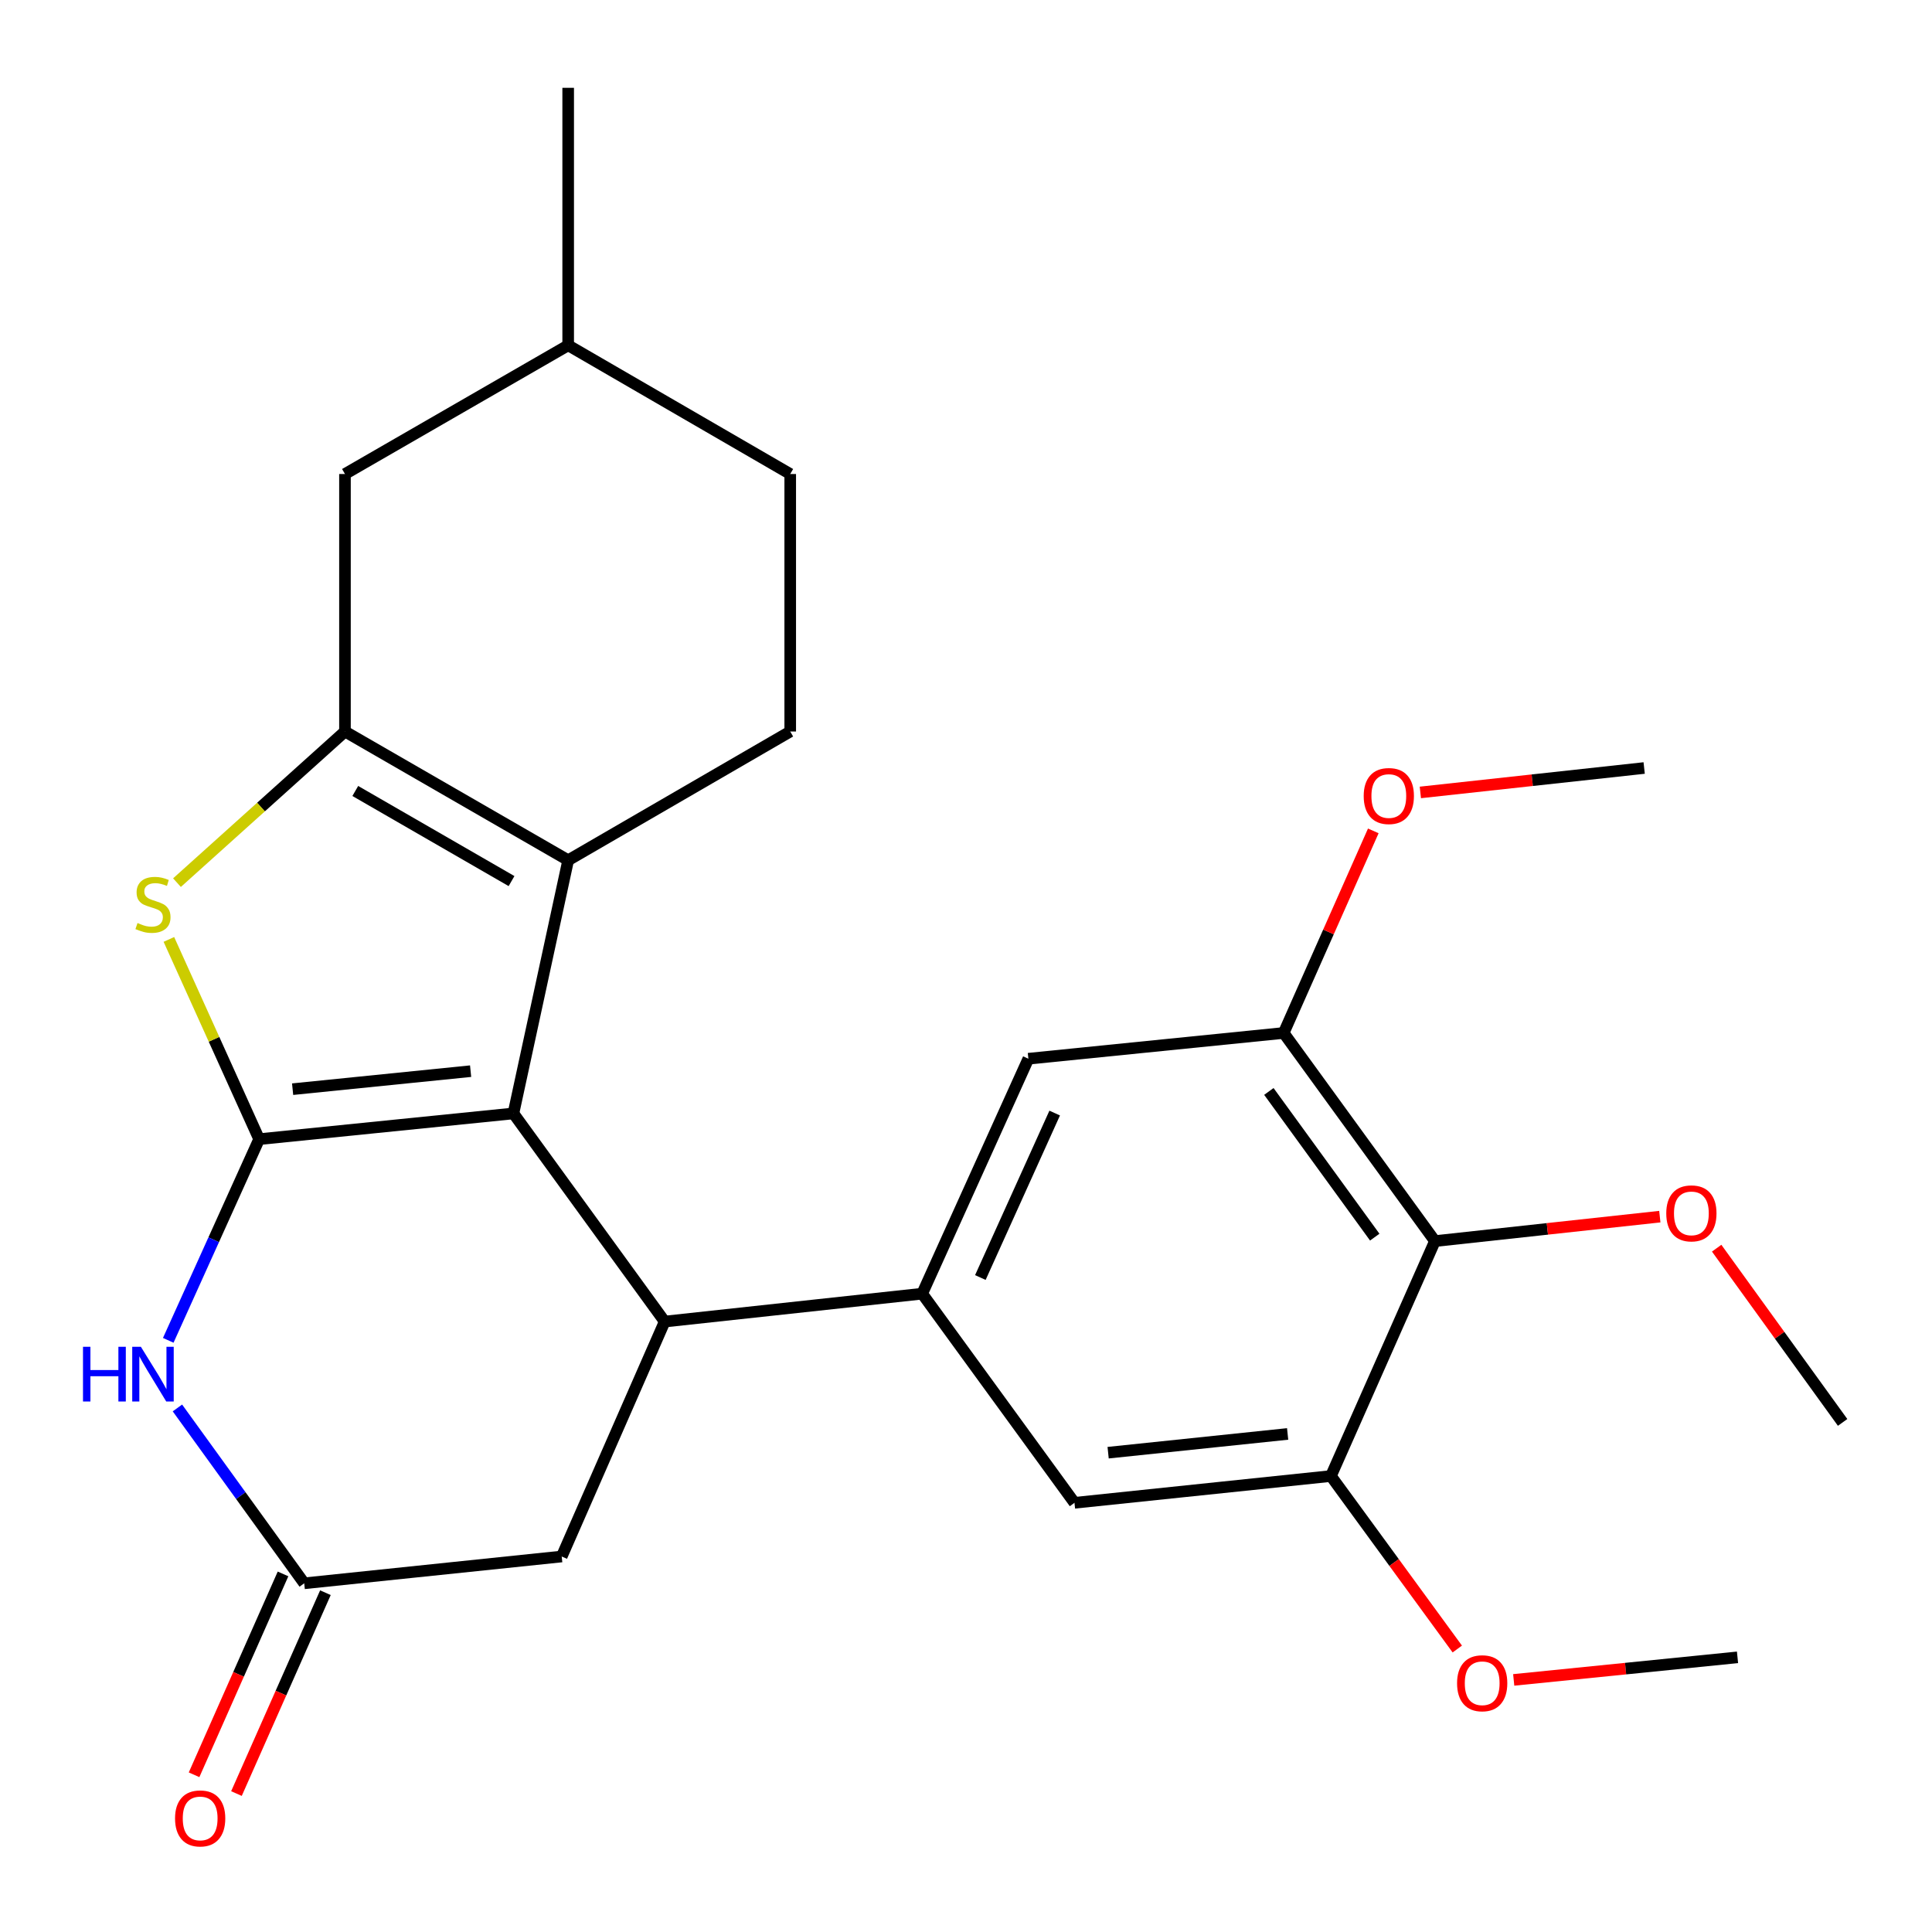 <?xml version='1.0' encoding='iso-8859-1'?>
<svg version='1.1' baseProfile='full'
              xmlns='http://www.w3.org/2000/svg'
                      xmlns:rdkit='http://www.rdkit.org/xml'
                      xmlns:xlink='http://www.w3.org/1999/xlink'
                  xml:space='preserve'
width='1000px' height='1000px' viewBox='0 0 1000 1000'>
<!-- END OF HEADER -->
<rect style='opacity:1.0;fill:#FFFFFF;stroke:none' width='1000' height='1000' x='0' y='0'> </rect>
<path class='bond-0' d='M 134.134,589.627 L 265.745,576.309' style='fill:none;fill-rule:evenodd;stroke:#000000;stroke-width:6px;stroke-linecap:butt;stroke-linejoin:miter;stroke-opacity:1' />
<path class='bond-0' d='M 151.46,563.754 L 243.587,554.431' style='fill:none;fill-rule:evenodd;stroke:#000000;stroke-width:6px;stroke-linecap:butt;stroke-linejoin:miter;stroke-opacity:1' />
<path class='bond-3' d='M 134.134,589.627 L 110.774,537.936' style='fill:none;fill-rule:evenodd;stroke:#000000;stroke-width:6px;stroke-linecap:butt;stroke-linejoin:miter;stroke-opacity:1' />
<path class='bond-3' d='M 110.774,537.936 L 87.413,486.245' style='fill:none;fill-rule:evenodd;stroke:#CCCC00;stroke-width:6px;stroke-linecap:butt;stroke-linejoin:miter;stroke-opacity:1' />
<path class='bond-4' d='M 134.134,589.627 L 110.61,641.691' style='fill:none;fill-rule:evenodd;stroke:#000000;stroke-width:6px;stroke-linecap:butt;stroke-linejoin:miter;stroke-opacity:1' />
<path class='bond-4' d='M 110.61,641.691 L 87.086,693.755' style='fill:none;fill-rule:evenodd;stroke:#0000FF;stroke-width:6px;stroke-linecap:butt;stroke-linejoin:miter;stroke-opacity:1' />
<path class='bond-2' d='M 265.745,576.309 L 294.088,445.258' style='fill:none;fill-rule:evenodd;stroke:#000000;stroke-width:6px;stroke-linecap:butt;stroke-linejoin:miter;stroke-opacity:1' />
<path class='bond-5' d='M 265.745,576.309 L 344.041,684.042' style='fill:none;fill-rule:evenodd;stroke:#000000;stroke-width:6px;stroke-linecap:butt;stroke-linejoin:miter;stroke-opacity:1' />
<path class='bond-1' d='M 178.555,378.627 L 135.079,417.74' style='fill:none;fill-rule:evenodd;stroke:#000000;stroke-width:6px;stroke-linecap:butt;stroke-linejoin:miter;stroke-opacity:1' />
<path class='bond-1' d='M 135.079,417.74 L 91.603,456.854' style='fill:none;fill-rule:evenodd;stroke:#CCCC00;stroke-width:6px;stroke-linecap:butt;stroke-linejoin:miter;stroke-opacity:1' />
<path class='bond-15' d='M 178.555,378.627 L 178.555,245.35' style='fill:none;fill-rule:evenodd;stroke:#000000;stroke-width:6px;stroke-linecap:butt;stroke-linejoin:miter;stroke-opacity:1' />
<path class='bond-26' d='M 178.555,378.627 L 294.088,445.258' style='fill:none;fill-rule:evenodd;stroke:#000000;stroke-width:6px;stroke-linecap:butt;stroke-linejoin:miter;stroke-opacity:1' />
<path class='bond-26' d='M 183.896,409.409 L 264.769,456.051' style='fill:none;fill-rule:evenodd;stroke:#000000;stroke-width:6px;stroke-linecap:butt;stroke-linejoin:miter;stroke-opacity:1' />
<path class='bond-14' d='M 294.088,445.258 L 409.02,378.627' style='fill:none;fill-rule:evenodd;stroke:#000000;stroke-width:6px;stroke-linecap:butt;stroke-linejoin:miter;stroke-opacity:1' />
<path class='bond-7' d='M 91.835,728.752 L 124.65,774.135' style='fill:none;fill-rule:evenodd;stroke:#0000FF;stroke-width:6px;stroke-linecap:butt;stroke-linejoin:miter;stroke-opacity:1' />
<path class='bond-7' d='M 124.65,774.135 L 157.465,819.519' style='fill:none;fill-rule:evenodd;stroke:#000000;stroke-width:6px;stroke-linecap:butt;stroke-linejoin:miter;stroke-opacity:1' />
<path class='bond-6' d='M 344.041,684.042 L 477.318,669.604' style='fill:none;fill-rule:evenodd;stroke:#000000;stroke-width:6px;stroke-linecap:butt;stroke-linejoin:miter;stroke-opacity:1' />
<path class='bond-27' d='M 344.041,684.042 L 290.741,805.64' style='fill:none;fill-rule:evenodd;stroke:#000000;stroke-width:6px;stroke-linecap:butt;stroke-linejoin:miter;stroke-opacity:1' />
<path class='bond-11' d='M 477.318,669.604 L 556.149,777.857' style='fill:none;fill-rule:evenodd;stroke:#000000;stroke-width:6px;stroke-linecap:butt;stroke-linejoin:miter;stroke-opacity:1' />
<path class='bond-12' d='M 477.318,669.604 L 532.285,547.992' style='fill:none;fill-rule:evenodd;stroke:#000000;stroke-width:6px;stroke-linecap:butt;stroke-linejoin:miter;stroke-opacity:1' />
<path class='bond-12' d='M 507.43,661.246 L 545.907,576.118' style='fill:none;fill-rule:evenodd;stroke:#000000;stroke-width:6px;stroke-linecap:butt;stroke-linejoin:miter;stroke-opacity:1' />
<path class='bond-13' d='M 157.465,819.519 L 290.741,805.64' style='fill:none;fill-rule:evenodd;stroke:#000000;stroke-width:6px;stroke-linecap:butt;stroke-linejoin:miter;stroke-opacity:1' />
<path class='bond-16' d='M 146.494,814.66 L 123.471,866.643' style='fill:none;fill-rule:evenodd;stroke:#000000;stroke-width:6px;stroke-linecap:butt;stroke-linejoin:miter;stroke-opacity:1' />
<path class='bond-16' d='M 123.471,866.643 L 100.449,918.626' style='fill:none;fill-rule:evenodd;stroke:#FF0000;stroke-width:6px;stroke-linecap:butt;stroke-linejoin:miter;stroke-opacity:1' />
<path class='bond-16' d='M 168.435,824.377 L 145.413,876.361' style='fill:none;fill-rule:evenodd;stroke:#000000;stroke-width:6px;stroke-linecap:butt;stroke-linejoin:miter;stroke-opacity:1' />
<path class='bond-16' d='M 145.413,876.361 L 122.39,928.344' style='fill:none;fill-rule:evenodd;stroke:#FF0000;stroke-width:6px;stroke-linecap:butt;stroke-linejoin:miter;stroke-opacity:1' />
<path class='bond-8' d='M 742.725,642.394 L 664.428,534.661' style='fill:none;fill-rule:evenodd;stroke:#000000;stroke-width:6px;stroke-linecap:butt;stroke-linejoin:miter;stroke-opacity:1' />
<path class='bond-8' d='M 711.569,640.342 L 656.761,564.928' style='fill:none;fill-rule:evenodd;stroke:#000000;stroke-width:6px;stroke-linecap:butt;stroke-linejoin:miter;stroke-opacity:1' />
<path class='bond-17' d='M 742.725,642.394 L 800.922,636.063' style='fill:none;fill-rule:evenodd;stroke:#000000;stroke-width:6px;stroke-linecap:butt;stroke-linejoin:miter;stroke-opacity:1' />
<path class='bond-17' d='M 800.922,636.063 L 859.118,629.733' style='fill:none;fill-rule:evenodd;stroke:#FF0000;stroke-width:6px;stroke-linecap:butt;stroke-linejoin:miter;stroke-opacity:1' />
<path class='bond-29' d='M 742.725,642.394 L 688.879,763.992' style='fill:none;fill-rule:evenodd;stroke:#000000;stroke-width:6px;stroke-linecap:butt;stroke-linejoin:miter;stroke-opacity:1' />
<path class='bond-9' d='M 688.879,763.992 L 556.149,777.857' style='fill:none;fill-rule:evenodd;stroke:#000000;stroke-width:6px;stroke-linecap:butt;stroke-linejoin:miter;stroke-opacity:1' />
<path class='bond-9' d='M 666.476,742.205 L 573.565,751.91' style='fill:none;fill-rule:evenodd;stroke:#000000;stroke-width:6px;stroke-linecap:butt;stroke-linejoin:miter;stroke-opacity:1' />
<path class='bond-19' d='M 688.879,763.992 L 721.584,808.76' style='fill:none;fill-rule:evenodd;stroke:#000000;stroke-width:6px;stroke-linecap:butt;stroke-linejoin:miter;stroke-opacity:1' />
<path class='bond-19' d='M 721.584,808.76 L 754.29,853.527' style='fill:none;fill-rule:evenodd;stroke:#FF0000;stroke-width:6px;stroke-linecap:butt;stroke-linejoin:miter;stroke-opacity:1' />
<path class='bond-10' d='M 664.428,534.661 L 532.285,547.992' style='fill:none;fill-rule:evenodd;stroke:#000000;stroke-width:6px;stroke-linecap:butt;stroke-linejoin:miter;stroke-opacity:1' />
<path class='bond-20' d='M 664.428,534.661 L 687.622,482.36' style='fill:none;fill-rule:evenodd;stroke:#000000;stroke-width:6px;stroke-linecap:butt;stroke-linejoin:miter;stroke-opacity:1' />
<path class='bond-20' d='M 687.622,482.36 L 710.815,430.059' style='fill:none;fill-rule:evenodd;stroke:#FF0000;stroke-width:6px;stroke-linecap:butt;stroke-linejoin:miter;stroke-opacity:1' />
<path class='bond-18' d='M 409.02,378.627 L 409.02,245.35' style='fill:none;fill-rule:evenodd;stroke:#000000;stroke-width:6px;stroke-linecap:butt;stroke-linejoin:miter;stroke-opacity:1' />
<path class='bond-21' d='M 178.555,245.35 L 294.088,178.731' style='fill:none;fill-rule:evenodd;stroke:#000000;stroke-width:6px;stroke-linecap:butt;stroke-linejoin:miter;stroke-opacity:1' />
<path class='bond-22' d='M 888.542,646.056 L 921.14,691.146' style='fill:none;fill-rule:evenodd;stroke:#FF0000;stroke-width:6px;stroke-linecap:butt;stroke-linejoin:miter;stroke-opacity:1' />
<path class='bond-22' d='M 921.14,691.146 L 953.739,736.236' style='fill:none;fill-rule:evenodd;stroke:#000000;stroke-width:6px;stroke-linecap:butt;stroke-linejoin:miter;stroke-opacity:1' />
<path class='bond-28' d='M 409.02,245.35 L 294.088,178.731' style='fill:none;fill-rule:evenodd;stroke:#000000;stroke-width:6px;stroke-linecap:butt;stroke-linejoin:miter;stroke-opacity:1' />
<path class='bond-23' d='M 783.496,869.519 L 841.415,863.676' style='fill:none;fill-rule:evenodd;stroke:#FF0000;stroke-width:6px;stroke-linecap:butt;stroke-linejoin:miter;stroke-opacity:1' />
<path class='bond-23' d='M 841.415,863.676 L 899.333,857.834' style='fill:none;fill-rule:evenodd;stroke:#000000;stroke-width:6px;stroke-linecap:butt;stroke-linejoin:miter;stroke-opacity:1' />
<path class='bond-24' d='M 735.172,410.161 L 793.095,403.839' style='fill:none;fill-rule:evenodd;stroke:#FF0000;stroke-width:6px;stroke-linecap:butt;stroke-linejoin:miter;stroke-opacity:1' />
<path class='bond-24' d='M 793.095,403.839 L 851.019,397.518' style='fill:none;fill-rule:evenodd;stroke:#000000;stroke-width:6px;stroke-linecap:butt;stroke-linejoin:miter;stroke-opacity:1' />
<path class='bond-25' d='M 294.088,178.731 L 294.088,45.455' style='fill:none;fill-rule:evenodd;stroke:#000000;stroke-width:6px;stroke-linecap:butt;stroke-linejoin:miter;stroke-opacity:1' />
<path  class='atom-4' d='M 71.181 477.749
Q 71.501 477.869, 72.821 478.429
Q 74.141 478.989, 75.581 479.349
Q 77.061 479.669, 78.501 479.669
Q 81.181 479.669, 82.741 478.389
Q 84.301 477.069, 84.301 474.789
Q 84.301 473.229, 83.501 472.269
Q 82.741 471.309, 81.541 470.789
Q 80.341 470.269, 78.341 469.669
Q 75.821 468.909, 74.301 468.189
Q 72.821 467.469, 71.741 465.949
Q 70.701 464.429, 70.701 461.869
Q 70.701 458.309, 73.101 456.109
Q 75.541 453.909, 80.341 453.909
Q 83.621 453.909, 87.341 455.469
L 86.421 458.549
Q 83.021 457.149, 80.461 457.149
Q 77.701 457.149, 76.181 458.309
Q 74.661 459.429, 74.701 461.389
Q 74.701 462.909, 75.461 463.829
Q 76.261 464.749, 77.381 465.269
Q 78.541 465.789, 80.461 466.389
Q 83.021 467.189, 84.541 467.989
Q 86.061 468.789, 87.141 470.429
Q 88.261 472.029, 88.261 474.789
Q 88.261 478.709, 85.621 480.829
Q 83.021 482.909, 78.661 482.909
Q 76.141 482.909, 74.221 482.349
Q 72.341 481.829, 70.101 480.909
L 71.181 477.749
' fill='#CCCC00'/>
<path  class='atom-5' d='M 42.961 697.092
L 46.801 697.092
L 46.801 709.132
L 61.281 709.132
L 61.281 697.092
L 65.121 697.092
L 65.121 725.412
L 61.281 725.412
L 61.281 712.332
L 46.801 712.332
L 46.801 725.412
L 42.961 725.412
L 42.961 697.092
' fill='#0000FF'/>
<path  class='atom-5' d='M 72.921 697.092
L 82.201 712.092
Q 83.121 713.572, 84.601 716.252
Q 86.081 718.932, 86.161 719.092
L 86.161 697.092
L 89.921 697.092
L 89.921 725.412
L 86.041 725.412
L 76.081 709.012
Q 74.921 707.092, 73.681 704.892
Q 72.481 702.692, 72.121 702.012
L 72.121 725.412
L 68.441 725.412
L 68.441 697.092
L 72.921 697.092
' fill='#0000FF'/>
<path  class='atom-17' d='M 90.605 941.21
Q 90.605 934.41, 93.965 930.61
Q 97.325 926.81, 103.605 926.81
Q 109.885 926.81, 113.245 930.61
Q 116.605 934.41, 116.605 941.21
Q 116.605 948.09, 113.205 952.01
Q 109.805 955.89, 103.605 955.89
Q 97.365 955.89, 93.965 952.01
Q 90.605 948.13, 90.605 941.21
M 103.605 952.69
Q 107.925 952.69, 110.245 949.81
Q 112.605 946.89, 112.605 941.21
Q 112.605 935.65, 110.245 932.85
Q 107.925 930.01, 103.605 930.01
Q 99.285 930.01, 96.925 932.81
Q 94.605 935.61, 94.605 941.21
Q 94.605 946.93, 96.925 949.81
Q 99.285 952.69, 103.605 952.69
' fill='#FF0000'/>
<path  class='atom-18' d='M 862.456 628.036
Q 862.456 621.236, 865.816 617.436
Q 869.176 613.636, 875.456 613.636
Q 881.736 613.636, 885.096 617.436
Q 888.456 621.236, 888.456 628.036
Q 888.456 634.916, 885.056 638.836
Q 881.656 642.716, 875.456 642.716
Q 869.216 642.716, 865.816 638.836
Q 862.456 634.956, 862.456 628.036
M 875.456 639.516
Q 879.776 639.516, 882.096 636.636
Q 884.456 633.716, 884.456 628.036
Q 884.456 622.476, 882.096 619.676
Q 879.776 616.836, 875.456 616.836
Q 871.136 616.836, 868.776 619.636
Q 866.456 622.436, 866.456 628.036
Q 866.456 633.756, 868.776 636.636
Q 871.136 639.516, 875.456 639.516
' fill='#FF0000'/>
<path  class='atom-20' d='M 754.176 871.245
Q 754.176 864.445, 757.536 860.645
Q 760.896 856.845, 767.176 856.845
Q 773.456 856.845, 776.816 860.645
Q 780.176 864.445, 780.176 871.245
Q 780.176 878.125, 776.776 882.045
Q 773.376 885.925, 767.176 885.925
Q 760.936 885.925, 757.536 882.045
Q 754.176 878.165, 754.176 871.245
M 767.176 882.725
Q 771.496 882.725, 773.816 879.845
Q 776.176 876.925, 776.176 871.245
Q 776.176 865.685, 773.816 862.885
Q 771.496 860.045, 767.176 860.045
Q 762.856 860.045, 760.496 862.845
Q 758.176 865.645, 758.176 871.245
Q 758.176 876.965, 760.496 879.845
Q 762.856 882.725, 767.176 882.725
' fill='#FF0000'/>
<path  class='atom-21' d='M 705.848 412.022
Q 705.848 405.222, 709.208 401.422
Q 712.568 397.622, 718.848 397.622
Q 725.128 397.622, 728.488 401.422
Q 731.848 405.222, 731.848 412.022
Q 731.848 418.902, 728.448 422.822
Q 725.048 426.702, 718.848 426.702
Q 712.608 426.702, 709.208 422.822
Q 705.848 418.942, 705.848 412.022
M 718.848 423.502
Q 723.168 423.502, 725.488 420.622
Q 727.848 417.702, 727.848 412.022
Q 727.848 406.462, 725.488 403.662
Q 723.168 400.822, 718.848 400.822
Q 714.528 400.822, 712.168 403.622
Q 709.848 406.422, 709.848 412.022
Q 709.848 417.742, 712.168 420.622
Q 714.528 423.502, 718.848 423.502
' fill='#FF0000'/>
</svg>
